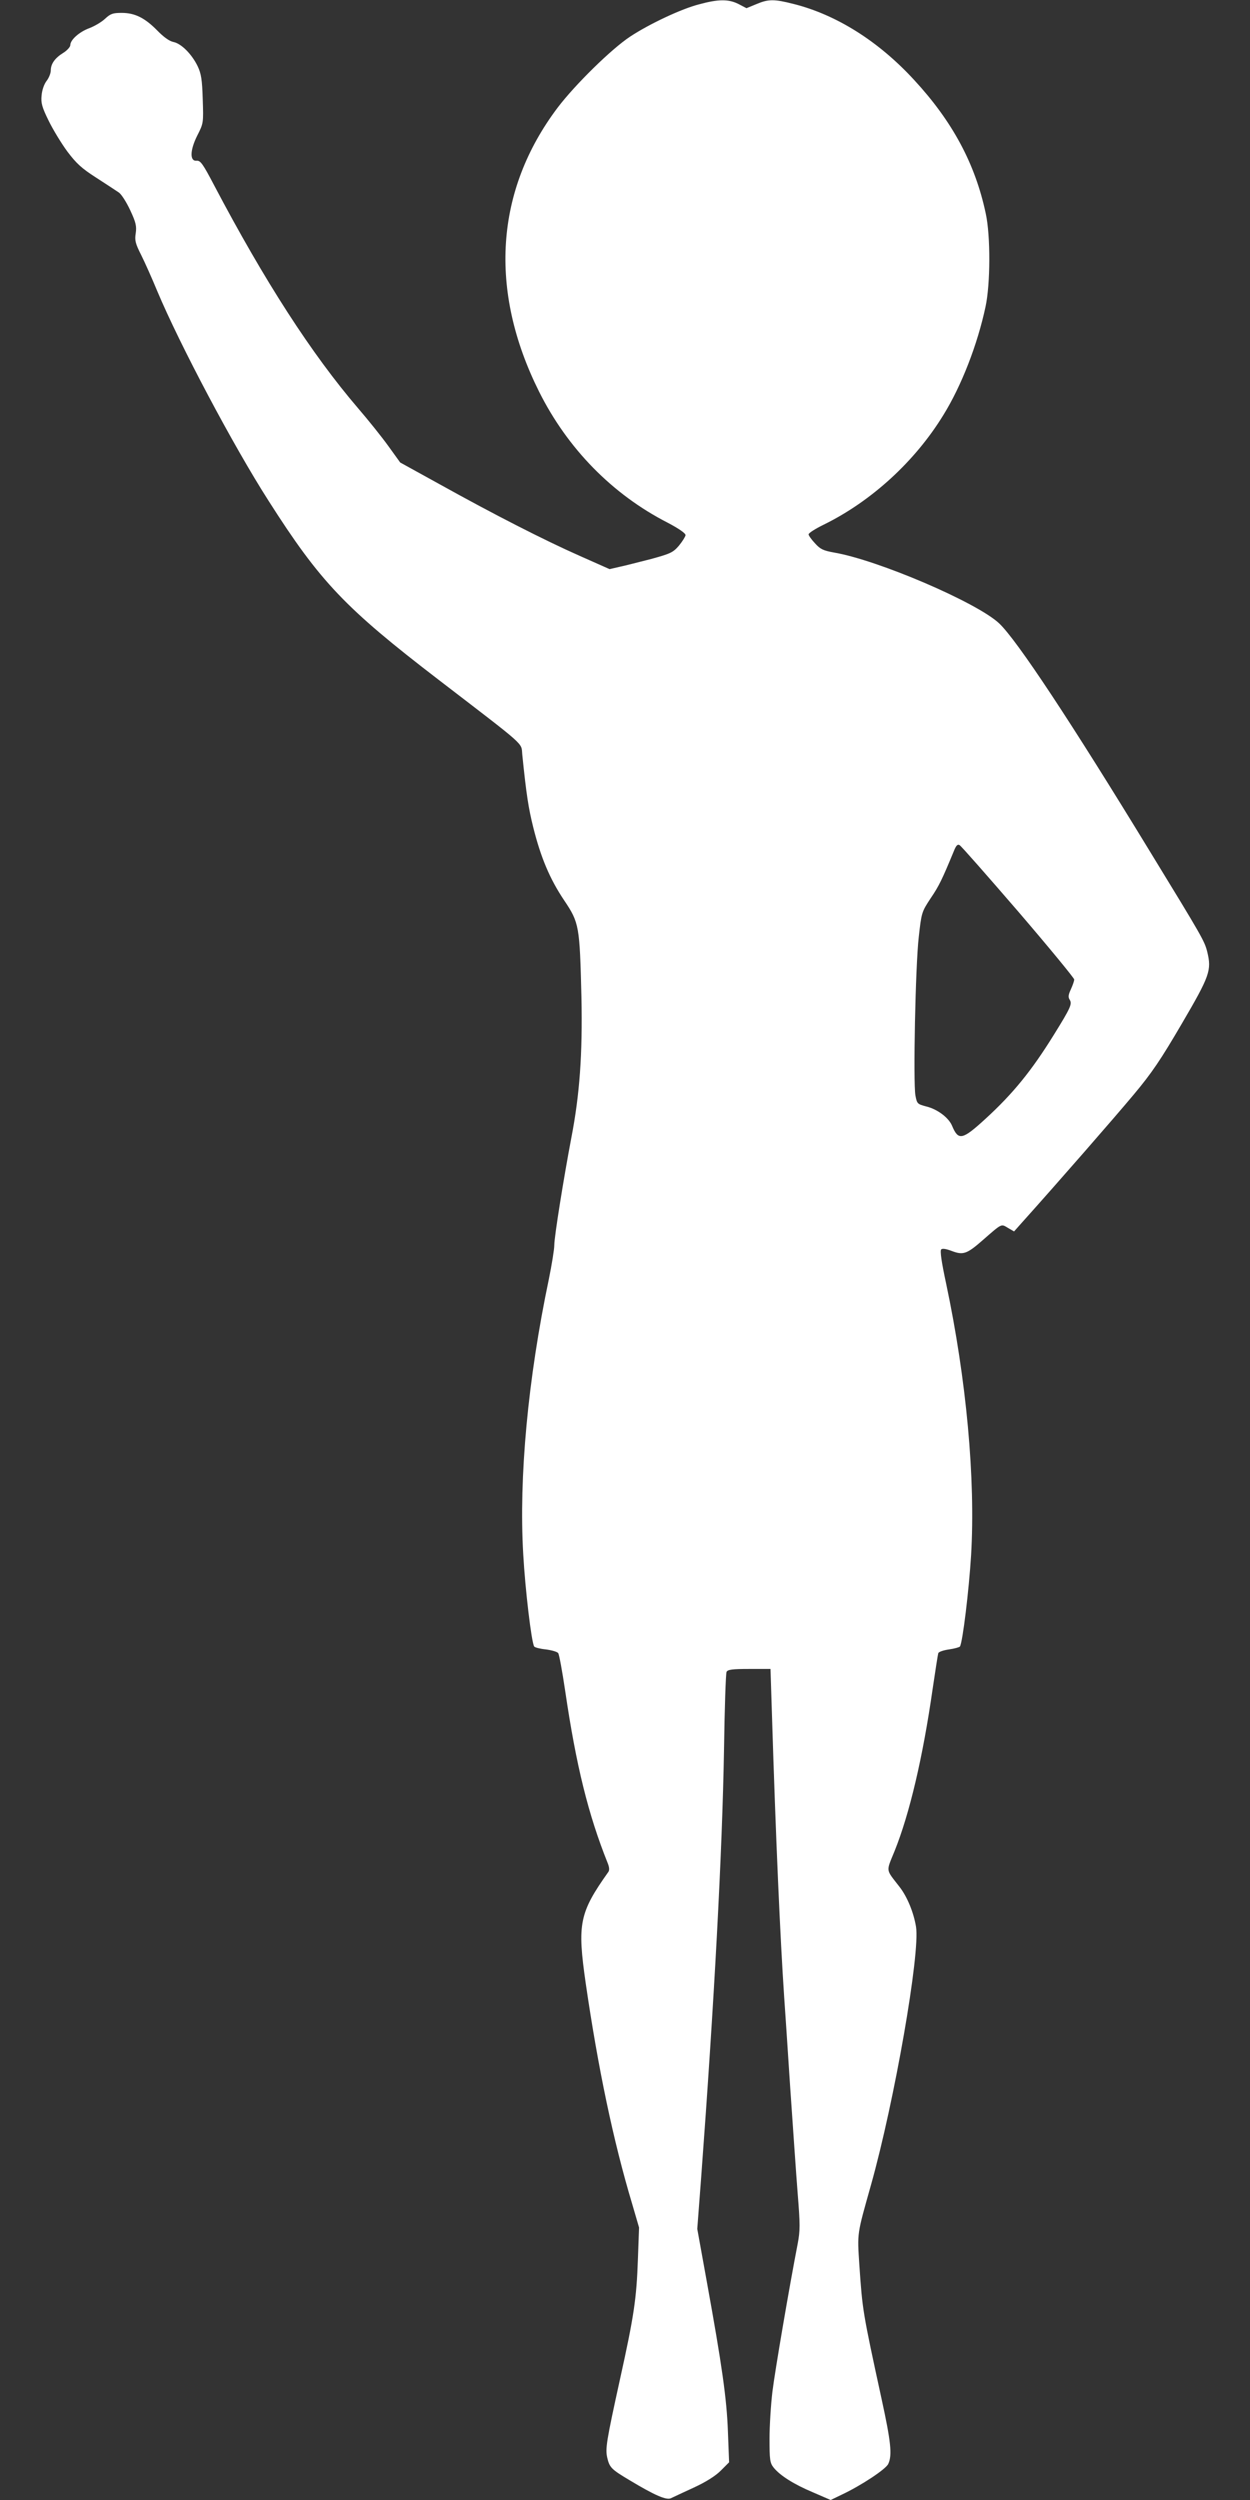 <?xml version="1.0" standalone="no"?>
<!DOCTYPE svg PUBLIC "-//W3C//DTD SVG 20010904//EN"
 "http://www.w3.org/TR/2001/REC-SVG-20010904/DTD/svg10.dtd">
<svg version="1.0" xmlns="http://www.w3.org/2000/svg"
 width="640pt" height="1280pt" viewBox="0 0 640 1280"
 preserveAspectRatio="xMidYMid meet">
<rect x="0" y="0" width="640" height="1280" fill="#333333" stroke="none"/>
<g transform="translate(0,1280) scale(0.1,-0.1)"
fill="#ffffff" stroke="none">
<path d="M3580 12778 c-91 -23 -256 -101 -353 -165 -96 -63 -282 -246 -371
-363 -321 -425 -355 -936 -96 -1455 146 -292 375 -526 658 -671 57 -30 92 -54
92 -64 -1 -8 -16 -32 -34 -54 -30 -35 -44 -41 -142 -68 -60 -15 -132 -34 -161
-40 l-52 -12 -153 68 c-183 81 -439 212 -716 366 l-203 112 -62 86 c-34 47
-103 133 -153 191 -239 279 -479 651 -738 1143 -57 109 -70 127 -89 125 -36
-4 -35 53 3 129 32 63 32 64 28 186 -3 101 -8 131 -26 169 -30 62 -84 116
-124 124 -21 4 -51 26 -83 59 -63 64 -114 90 -182 90 -45 0 -57 -4 -85 -30
-18 -17 -54 -38 -80 -48 -52 -19 -98 -60 -98 -87 0 -9 -16 -27 -35 -39 -44
-27 -65 -57 -65 -91 0 -14 -10 -39 -22 -54 -12 -16 -23 -46 -25 -74 -4 -38 2
-60 36 -129 22 -45 65 -116 96 -158 46 -61 73 -86 148 -134 51 -33 103 -67
116 -76 13 -9 39 -50 58 -91 29 -62 33 -81 28 -117 -6 -36 -2 -53 28 -112 19
-38 56 -121 82 -184 116 -276 390 -793 570 -1074 265 -416 392 -549 870 -916
457 -351 423 -320 429 -383 21 -207 32 -275 56 -372 39 -156 85 -265 158 -374
78 -116 80 -131 89 -496 6 -293 -9 -500 -52 -722 -38 -200 -87 -504 -87 -548
0 -22 -13 -101 -28 -175 -107 -510 -154 -1015 -131 -1408 10 -180 42 -450 56
-472 3 -5 30 -12 60 -15 30 -4 58 -12 63 -19 5 -6 21 -94 36 -195 56 -381 118
-632 217 -879 9 -22 10 -37 4 -46 -149 -210 -160 -265 -116 -571 63 -433 141
-807 238 -1130 l35 -120 -6 -165 c-7 -199 -20 -288 -91 -609 -71 -323 -76
-358 -66 -404 12 -51 21 -60 115 -116 128 -77 188 -103 211 -92 11 5 63 30
116 54 63 29 112 60 139 87 l43 43 -6 156 c-6 170 -31 343 -108 768 l-49 271
20 264 c67 900 108 1664 117 2193 3 209 9 387 13 395 6 12 30 15 117 15 l108
0 7 -220 c20 -652 43 -1162 63 -1460 3 -44 17 -246 30 -450 14 -203 31 -453
39 -554 13 -161 13 -192 0 -260 -42 -216 -116 -649 -129 -755 -8 -66 -15 -175
-15 -242 0 -108 2 -124 21 -148 32 -40 102 -85 202 -127 l90 -39 56 27 c100
47 227 131 239 158 21 45 13 115 -34 331 -98 451 -98 455 -114 685 -11 171
-13 154 60 414 120 428 252 1185 230 1320 -12 73 -45 154 -85 205 -71 92 -69
74 -25 182 77 191 145 481 195 830 14 95 27 178 29 184 3 7 27 15 55 19 28 4
53 11 56 15 14 23 46 288 57 467 23 391 -24 901 -128 1392 -23 107 -32 167
-25 174 6 6 25 3 54 -8 58 -22 77 -16 157 54 103 90 95 85 131 64 l31 -18 40
45 c184 205 477 541 572 655 94 112 140 181 247 364 144 246 153 273 130 368
-14 55 -24 73 -290 508 -407 668 -684 1087 -775 1173 -113 107 -622 325 -846
363 -55 10 -70 17 -97 47 -18 19 -33 40 -33 46 0 7 35 29 78 50 244 120 467
324 612 561 93 150 175 362 216 555 25 116 26 363 1 477 -54 255 -171 472
-367 684 -182 198 -398 334 -618 389 -98 25 -128 25 -189 -1 l-51 -21 -40 21
c-51 26 -103 26 -202 -1z m1634 -4646 c157 -183 286 -340 286 -347 0 -8 -8
-30 -17 -50 -13 -28 -15 -40 -6 -54 13 -21 6 -39 -83 -182 -113 -182 -207
-298 -349 -428 -118 -108 -138 -112 -170 -36 -17 42 -75 86 -133 100 -45 12
-47 14 -55 56 -12 66 0 665 17 811 14 126 15 129 61 199 43 63 59 97 119 242
11 28 19 36 29 30 8 -4 143 -158 301 -341z"/>
</g>
</svg>
